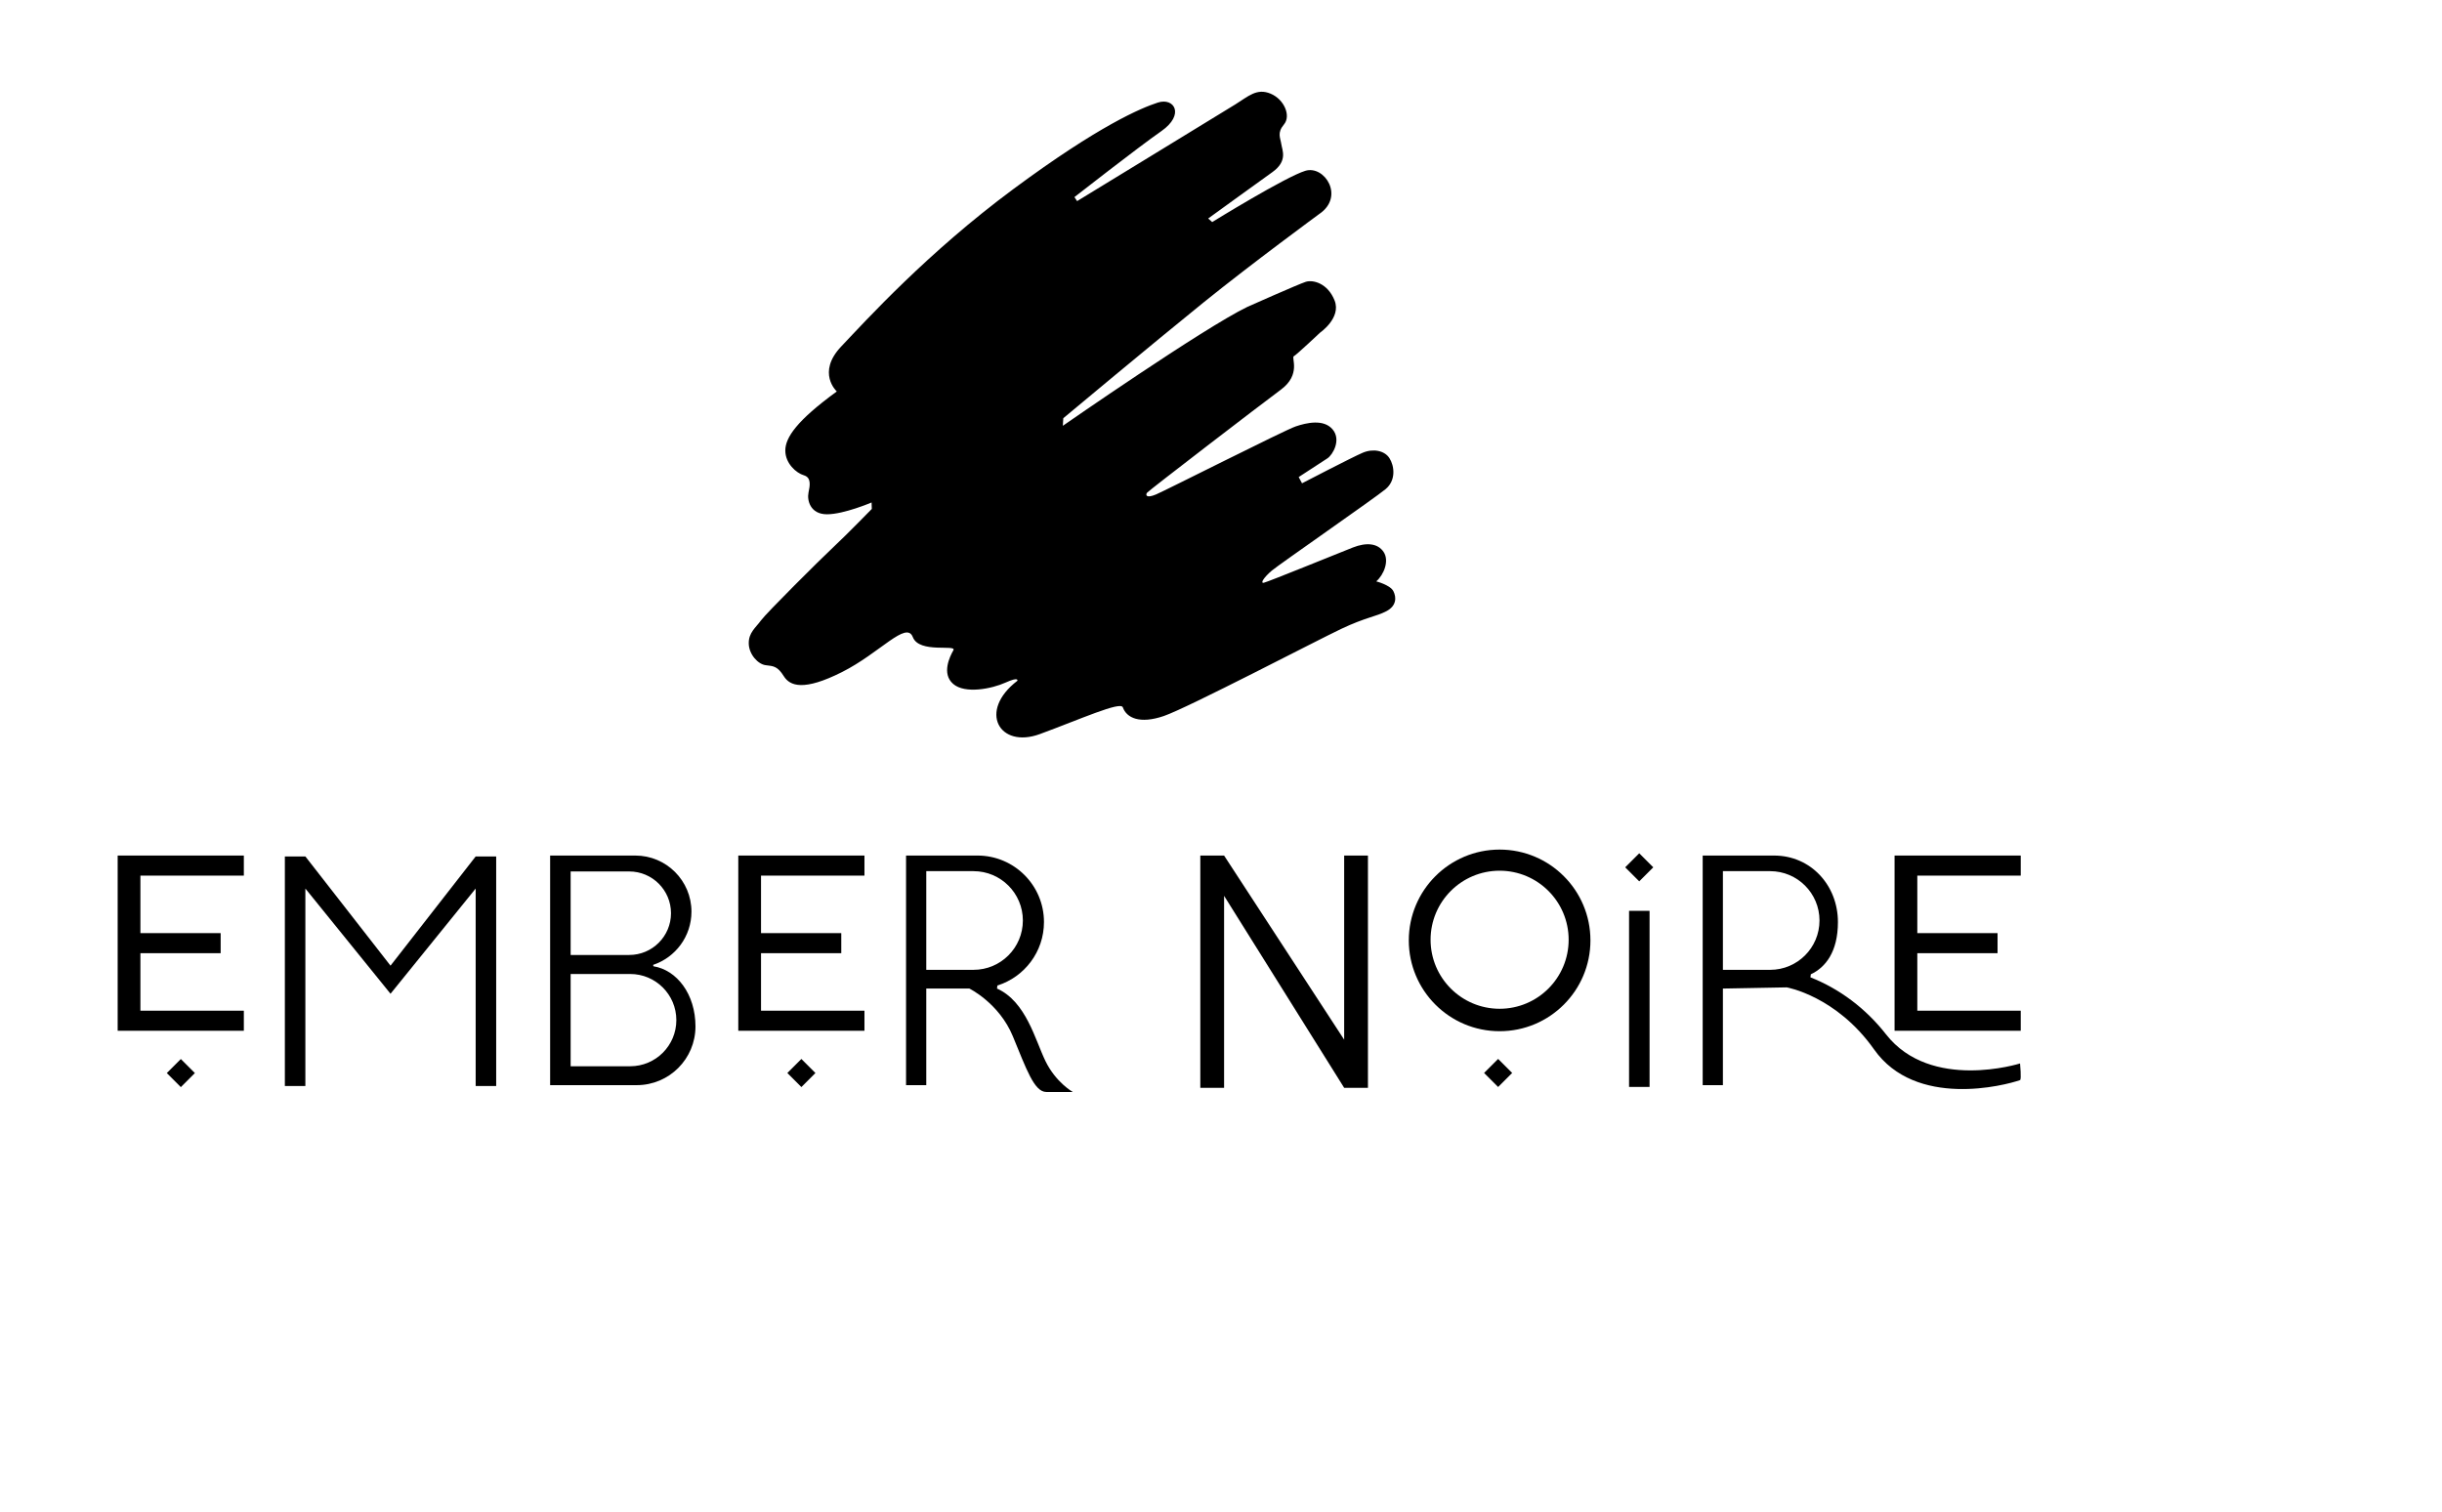<svg xml:space="preserve" viewBox="0 0 5776 3576" height="3576px" width="5776px" y="0px" x="0px" xmlns:xlink="http://www.w3.org/1999/xlink" xmlns="http://www.w3.org/2000/svg" id="Layer_1" version="1.1">
<path d="M1979.27,925.971c0,0-48.508-44.291,10.545-106.508c59.054-62.217,203.524-221.451,407.048-372.248
	c203.524-150.798,302.65-191.924,341.668-204.579c39.018-12.654,64.326,28.472,8.436,67.49
	c-55.89,39.018-205.633,156.07-205.633,156.07l6.327,9.491c0,0,343.777-209.851,374.357-228.833
	c30.582-18.981,50.617-39.018,83.309-25.309c32.689,13.709,48.508,52.727,31.635,72.762c-16.871,20.036-8.436,31.636-6.326,46.399
	s15.818,40.072-21.09,66.435c-36.91,26.363-151.854,109.671-151.854,109.671l9.492,8.437c0,0,173.57-107.114,220.396-121.271
	c45.344-13.708,93.852,61.163,32.689,102.29c0,0-158.18,115.998-273.123,208.796c-114.943,92.799-332.176,274.178-332.176,274.178
	l-1.054,17.927c0,0,333.23-231.533,436.574-281.327c0,0,121.271-54.013,138.143-59.285c16.873-5.272,51.801,3.163,68.082,44.29
	c16.281,41.126-34.336,75.926-34.336,75.926s-55.891,52.727-62.217,55.89c-6.328,3.164,17.926,43.236-30.582,79.089
	c-48.508,35.854-312.141,238.324-316.357,243.596c-4.219,5.272-2.637,14.236,21.09,4.218s303.703-151.852,330.066-160.815
	c26.363-8.964,66.436-17.927,87.527,6.854c21.09,24.781,0.527,60.108-12.129,68.544c-12.654,8.437-68.016,44.291-68.016,44.291
	l7.908,14.763c0,0,118.635-61.69,143.416-72.235c24.781-10.545,51.672-5.272,63.271,12.654c11.6,17.927,16.346,52.199-8.963,73.29
	c-25.309,21.09-252.033,178.215-269.432,192.979c-17.4,14.763-28.473,30.581-18.455,28.472s178.215-70.653,210.379-83.308
	c32.162-12.654,59.053-10.018,72.762,10.545c13.709,20.563,1.055,53.253-17.398,69.599c0,0,33.043,8.436,40.512,23.2
	c7.469,14.763,7.469,34.799-16.785,47.454s-48.51,14.236-106.508,41.654c-58,27.418-362.758,186.651-419.703,206.161
	c-56.944,19.508-88.054,4.531-97.016-20.564c-5.273-14.764-100.18,27.945-196.142,63.271
	c-95.962,35.328-147.107-54.308-53.254-126.016c0,0,4.745-10.545-27.945,4.218c-32.69,14.763-95.962,27.417-123.907,3.164
	c-27.945-24.254-7.909-64.854,0.527-79.617c8.436-14.764-80.671,8.436-95.962-31.109s-77.508,37.436-167.67,82.781
	c-90.162,45.344-122.852,33.217-137.615,9.49c-14.764-23.727-24.782-23.727-42.709-25.836
	c-17.927-2.109-39.544-25.309-40.072-51.145s16.345-37.436,29-54.835c12.654-17.399,139.725-143.943,171.361-173.47
	s90.689-90.162,90.689-90.162l-0.527-15.291c0,0-65.38,27.945-105.453,27.945s-47.454-33.745-43.763-51.145
	c3.69-17.4,6.854-35.854-11.073-41.126c-17.927-5.273-43.763-27.945-43.763-58.526S1884.363,995.042,1979.27,925.971z"></path>
<polygon points="576.75,2071.188 576.75,2023.734 332.098,2023.734 278.318,2023.734 278.317,2023.734 278.317,2438.164 
	278.318,2438.164 332.098,2438.164 576.75,2438.164 576.75,2390.711 332.098,2390.711 332.098,2254.676 521.913,2254.676 
	521.913,2207.223 332.098,2207.223 332.098,2071.188"></polygon>
<polygon points="2044.679,2071.188 2044.679,2023.734 1800.027,2023.734 1746.248,2023.734 1746.247,2023.734 1746.247,2438.164 
	1746.248,2438.164 1800.027,2438.164 2044.679,2438.164 2044.679,2390.711 1800.027,2390.711 1800.027,2254.676 1989.842,2254.676 
	1989.842,2207.223 1800.027,2207.223 1800.027,2071.188"></polygon>
<polygon points="4481.172,2023.734 4481.17,2023.734 4481.17,2438.164 4481.172,2438.164 4534.951,2438.164 4779.604,2438.164 
	4779.604,2390.711 4534.951,2390.711 4534.951,2254.676 4724.766,2254.676 4724.766,2207.223 4534.951,2207.223 4534.951,2071.188 
	4779.604,2071.188 4779.604,2023.734 4534.951,2023.734"></polygon>
<polygon points="1125.103,2025.844 923.688,2284.203 722.273,2025.844 673.765,2025.844 673.765,2568.926 722.273,2568.926 
	722.273,2101.77 923.688,2350.639 1125.103,2101.77 1125.103,2568.926 1173.611,2568.926 1173.611,2025.844"></polygon>
<path d="M1545.508,2285.607l-0.632-3.295c52.662-17.594,90.619-67.305,90.619-125.885c0-73.283-59.409-132.693-132.694-132.693
	h-153.084h-5.272h-43.236v543.082h43.236h5.272h48.157h108.264c76.684,0,138.847-62.164,138.847-138.848
	C1644.985,2351.287,1600.695,2294.396,1545.508,2285.607z M1349.717,2061.346h93.494h45.118c54.549,0,98.768,44.219,98.768,98.768
	s-44.219,98.766-98.768,98.766h-45.118h-93.494V2061.346z M1490.615,2522.135h-40.21h-100.688v-218.248h100.688h40.21
	c60.268,0,109.124,48.855,109.124,109.123C1599.739,2473.279,1550.882,2522.135,1490.615,2522.135z"></path>
<path d="M2472.79,2509.873c-24.605-50.617-45.695-140.602-114.592-171.535l0.898-7.182
	c63.854-20.021,110.177-79.662,110.177-150.119c0-86.875-70.426-157.303-157.301-157.303h-38.137h-82.956h-47.805v543.082h47.805
	v-228.48h101.938c0,0,70.303,34.449,102.641,112.484s50.616,132.166,79.441,132.166s62.569,0,62.569,0
	S2497.395,2560.49,2472.79,2509.873z M2302.658,2294.045H2190.88v-233.402h111.778c64.453,0,116.702,52.248,116.702,116.703
	C2419.36,2241.797,2367.111,2294.045,2302.658,2294.045z"></path>
<path d="M4460.924,2446.602c-47.93-61.26-109.67-107.564-178.756-134.828l0.898-7.182c34.715-16.164,64.133-53.098,64.133-123.555
	c0-86.875-64.098-157.303-150.973-157.303h-38.139h-82.955h-47.807v543.082h47.807v-228.48l150.984-2.811
	c0,0,117.404,20.387,206.688,146.932c98.648,139.816,309.328,85.064,345.186,72.41c3.631-1.281,0-39.371,0-39.371
	S4567.082,2582.279,4460.924,2446.602z M4186.91,2294.045h-111.777v-233.402h111.777c64.451,0,116.701,52.248,116.701,116.703
	C4303.611,2241.797,4251.361,2294.045,4186.91,2294.045z"></path>
<polygon points="3179.324,2023.734 3179.324,2459.256 2895.303,2023.734 2839.063,2023.734 2839.063,2573.145 2895.303,2573.145 
	2895.303,2118.994 3179.324,2573.145 3235.564,2573.145 3235.564,2023.734"></polygon>
<path d="M3547.002,2009.602c-118.637,0-214.809,96.172-214.809,214.809s96.172,214.809,214.809,214.809
	c118.635,0,214.809-96.172,214.809-214.809S3665.637,2009.602,3547.002,2009.602z M3547.002,2386.143
	c-90.178,0-163.277-73.102-163.277-163.277s73.1-163.277,163.277-163.277c90.176,0,163.275,73.102,163.275,163.277
	S3637.178,2386.143,3547.002,2386.143z"></path>
<rect height="416.539" width="48.508" y="2154.496" x="3853.166"></rect>
<rect height="46.977" width="46.976" transform="matrix(0.707 0.707 -0.707 0.707 2586.799 -2140.672)" y="2028.718" x="3853.932"></rect>
<rect height="46.978" width="46.977" transform="matrix(0.707 0.707 -0.707 0.707 2832.866 -1762.231)" y="2515.109" x="3520.234"></rect>
<rect height="46.978" width="46.976" transform="matrix(0.707 0.707 -0.707 0.707 2350.182 -596.763)" y="2515.11" x="1871.974"></rect>
<rect height="46.978" width="46.976" transform="matrix(0.707 0.707 -0.707 0.707 1920.251 441.204)" y="2515.11" x="404.046"></rect>
</svg>
